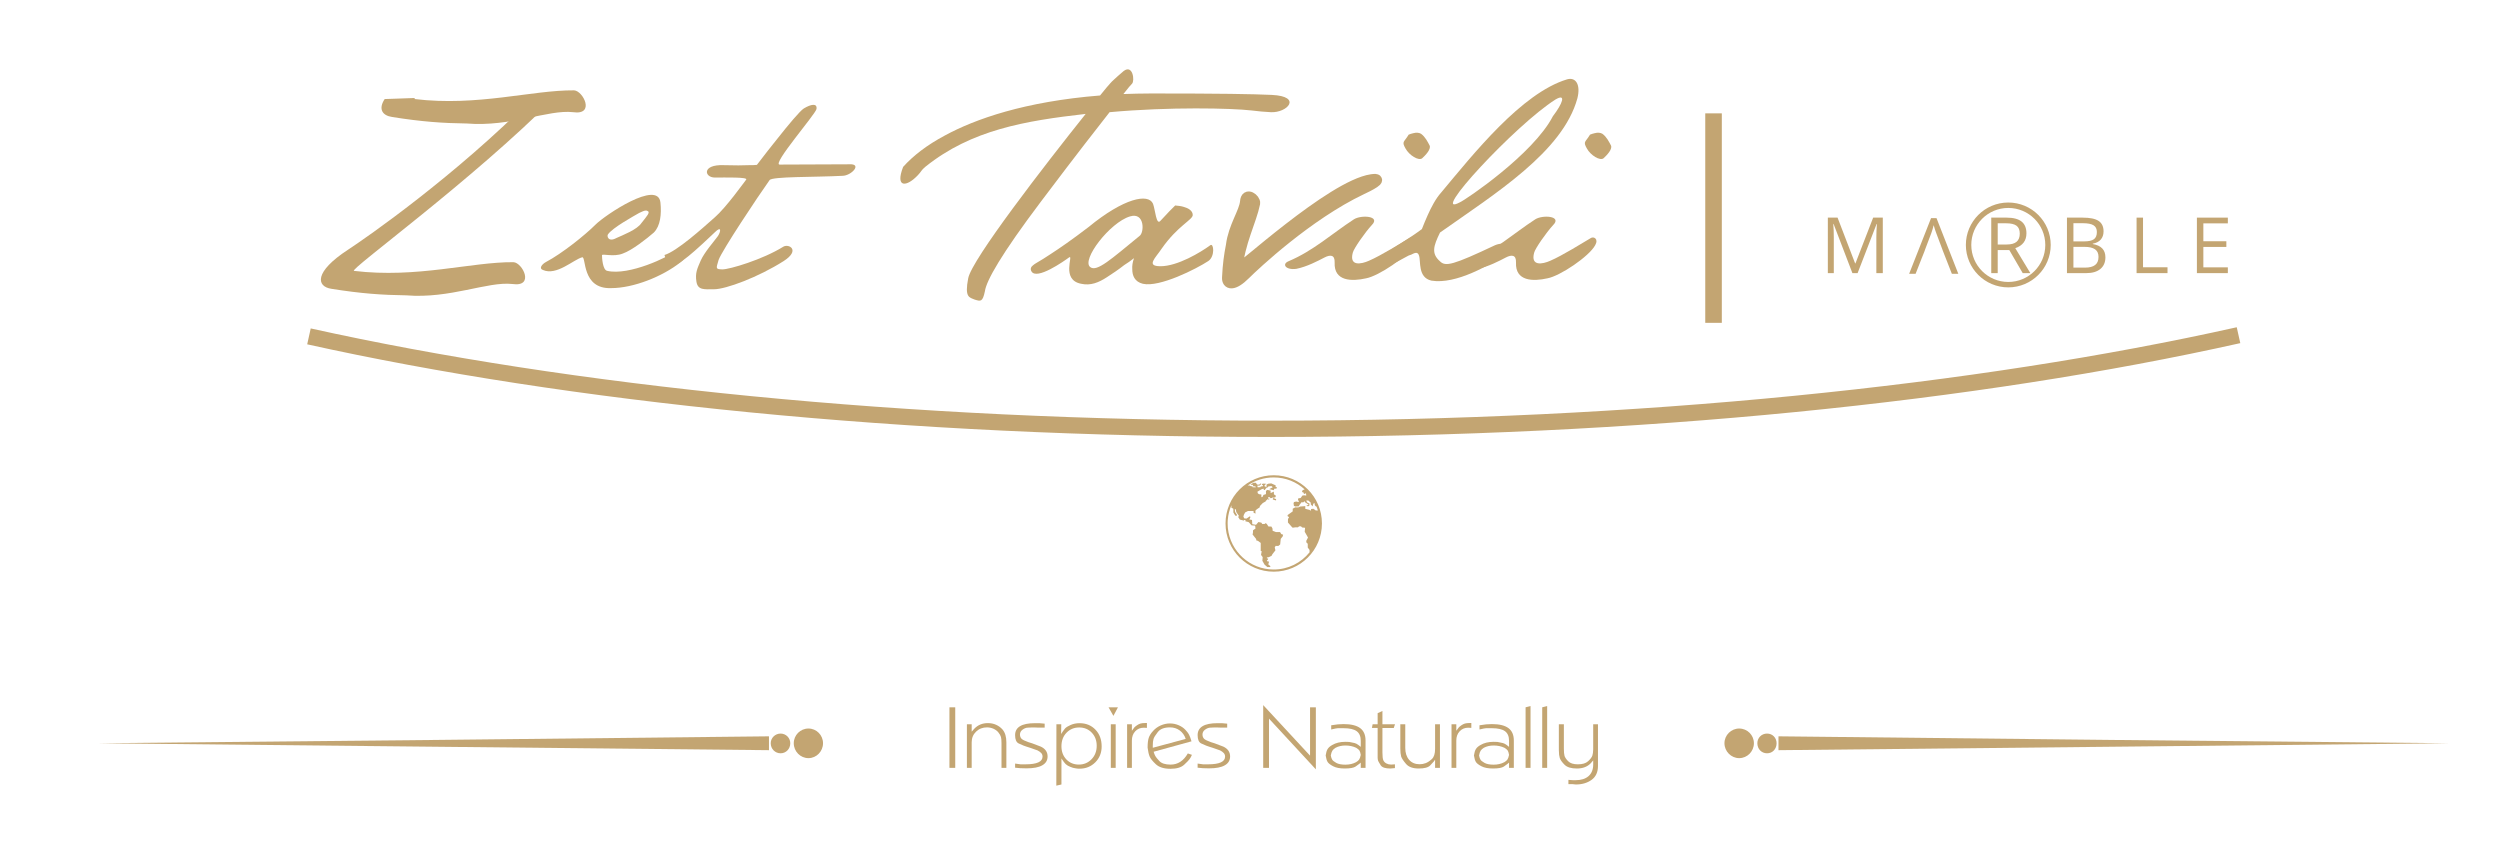 <?xml version="1.0" encoding="utf-8"?>
<!-- Generator: Adobe Illustrator 15.1.0, SVG Export Plug-In . SVG Version: 6.00 Build 0)  -->
<!DOCTYPE svg PUBLIC "-//W3C//DTD SVG 1.1//EN" "http://www.w3.org/Graphics/SVG/1.1/DTD/svg11.dtd">
<svg version="1.1" id="katman_1" xmlns="http://www.w3.org/2000/svg" xmlns:xlink="http://www.w3.org/1999/xlink" x="0px" y="0px"
	 width="567.2px" height="192.8px" viewBox="0 0 567.2 192.8" enable-background="new 0 0 567.2 192.8" xml:space="preserve">
<g>
	<path fill="#C3A572" d="M130.243,20.496c-9.596-0.071-21.863,3.703-36.182,1.974c-0.068-0.015-0.031-0.098,0.08-0.236l-6.867,0.239
		c-1.505,2.289-0.507,3.736,1.664,4.064c6.78,1.085,11.518,1.408,16.976,1.482c9.972,0.817,18.49-3.208,24.093-2.568
		C135.125,26.188,132.29,20.589,130.243,20.496"/>
	<path fill="#C3A572" d="M149.842,45.965c0.263,2.615,0,5.291-1.501,6.794c-1.569,1.372-4.966,4.05-7.054,4.769
		c-2.093,0.85-4.708-0.066-4.708,0.392s0.133,3.333,1.177,3.528c4.966,1.177,14.112-3.268,15.157-4.311
		c2.093-1.766,3.724,0.651,1.504,2.35c-4.116,3.265-10.715,5.88-15.745,5.88c-6.794,0.261-5.617-7.317-6.601-6.989
		c-1.959,0.521-5.813,4.247-8.883,2.875c-0.979-0.328-0.263-1.308,0.719-1.832c3.592-1.894,8.819-6.073,11.236-8.491
		C137.234,48.841,149.321,40.675,149.842,45.965 M137.953,53.152c-0.327,0.327,0,1.896,1.896,0.849
		c1.438-0.651,4.703-1.896,5.682-3.397c1.241-1.568,2.091-2.481,1.372-2.742c-0.326-0.197-0.716-0.067-1.177,0.13l-0.716,0.326
		C143.766,49.036,138.999,51.65,137.953,53.152"/>
	<path fill="#C3A572" d="M162.184,49.298c2.615-2.288,6.601-7.905,7.123-8.558c0.392-0.588-4.705-0.458-7.123-0.458
		c-2.415,0-3.003-3.005,2.027-2.81c2.547,0.067,4.443,0.067,5.684,0c0.719,0,1.369,0,1.83-0.066c1.696-2.22,3.265-4.245,4.703-6.01
		c2.417-3.07,5.094-6.27,5.946-6.793c1.632-0.98,3.07-1.243,2.873,0.128c-0.261,1.243-10.19,12.61-8.361,12.61
		c1.241,0,12.674-0.066,15.745-0.066c3.136-0.195,0.521,2.615-1.503,2.615c-6.272,0.327-16.005,0.13-16.529,0.979
		c-2.615,3.658-10.778,15.938-11.561,18.095c-0.591,2.027-0.719,2.09,0.846,2.157c1.635,0,9.147-2.223,13.849-5.16
		c1.243-0.719,3.923,0.783,0.07,3.265c-5.752,3.658-13.132,6.402-15.812,6.402c-2.157,0-3.658,0.261-3.985-1.698
		c-0.326-2.026,0.196-3.005,0.98-4.835c0.849-1.896,3.005-4.311,3.855-5.488c0.719-1.043,0.916-2.481-0.655-0.916
		c-1.499,1.374-7.576,7.384-9.209,7.384c-0.981,0.066-1.439-0.458-1.764-1.043c-0.197-0.328-0.327-0.719-0.46-1.177
		C153.562,57.006,159.247,51.91,162.184,49.298"/>
	<path fill="#C3A572" d="M252.654,18.136c0.524-0.458,1.241-1.177,2.288-2.026c2.089-1.565,2.547,2.224,1.894,2.876
		c-0.195,0.193-0.914,0.98-1.961,2.35c2.027-0.066,4.053-0.13,6.34-0.13c15.678,0,23.125,0.13,27.307,0.325
		c7.054,0.328,3.527,4.116-0.197,3.922c-1.372-0.067-2.875-0.197-4.378-0.392c-4.505-0.524-18.62-0.85-32.205,0.392
		c-3.658,4.702-6.531,8.296-15.55,20.251c-9.016,11.957-12.413,17.966-12.738,20.383c-0.521,2.481-0.979,2.284-2.288,1.894
		c-1.241-0.522-2.351-0.458-1.501-4.835c0.783-4.245,17.312-25.608,26.654-37.302c-13.719,1.569-25.871,3.592-36.323,11.955
		c-1.046,0.85-0.982,1.174-1.701,1.894c-2.545,2.746-5.289,3.07-3.393-1.829c2.285-2.546,5.422-4.964,9.469-7.12
		c6.858-3.726,18.098-7.708,35.213-9.08c1.241-1.505,1.894-2.351,2.352-2.809C252.132,18.658,252.327,18.397,252.654,18.136"/>
	<path fill="#C3A572" d="M238.339,57.66c2.027-1.308,4.963-3.331,8.624-6.14c8.034-6.599,13.588-7.708,14.632-5.293
		c0.524,1.373,0.719,5.032,1.701,3.855l2.023-2.157l1.308-1.308c0.717,0.067,1.371,0.133,1.959,0.328
		c0.978,0.263,2.023,0.849,2.023,1.828c0,1.111-3.397,2.417-7.053,7.645c-1.374,2.091-3.658,3.984-0.261,3.984
		c3.853,0,9.08-3.134,11.3-4.769c0.785-0.585,1.111,2.549-0.458,3.595c-2.679,1.762-11.04,6.009-14.831,5.161
		c-1.893-0.456-2.415-1.894-2.415-3.268c-0.063-0.782,0.064-1.632,0.392-2.548c-0.719,0.589-1.503,1.111-2.222,1.569
		c-1.241,0.979-2.678,1.959-3.919,2.745c-1.894,1.242-3.726,1.96-5.813,1.502c-4.705-0.85-1.702-6.662-2.746-6.009
		c-1.241,0.912-7.383,5.226-8.558,3.2c-0.327-0.521-0.132-1.043,0.328-1.372c0.194-0.197,0.522-0.391,0.847-0.588
		C236.119,59.098,237.162,58.445,238.339,57.66 M247.355,60.599c1.501,1.177,4.769-1.83,11.17-7.057
		c1.11-0.719,1.243-5.488-2.154-4.441C251.799,50.472,245.262,59.03,247.355,60.599"/>
	<path fill="#C3A572" d="M311.234,51.062c-1.569,1.698-4.116,5.358-4.313,6.271c-0.849,3.136,1.895,2.614,3.66,1.828
		c2.743-1.177,7.445-4.116,9.21-5.159c0.59-0.392,1.83,0.129,0.981,1.631c-1.373,2.549-7.971,6.993-10.846,7.515
		c-3.2,0.719-7.316,0.719-7.122-3.592c0.067-1.766-0.979-1.832-2.351-1.113c-1.371,0.719-3.984,2.093-6.336,2.549
		c-2.418,0.327-3.332-1.044-1.829-1.699c5.748-2.417,9.864-6.271,14.895-9.538C308.815,48.71,313.324,48.972,311.234,51.062
		 M320.639,30.221c0.72-0.197,1.309-0.131,1.766,0.131c0.98,0.719,1.502,1.829,1.959,2.678c0.329,0.849-0.914,2.157-1.697,2.875
		c-0.784,0.653-2.94-0.655-3.789-2.224c-0.916-1.631-0.327-1.371,0.719-3.134C319.92,30.418,320.313,30.287,320.639,30.221"/>
	<path fill="#C3A572" d="M342.324,57.267c-4.376,2.94-12.019,7.317-17.573,6.401c-3.135-0.719-2.351-4.44-2.808-5.682
		c-0.392-1.307-1.635-0.13-2.027-0.13c-0.456,0-5.225,3.266-6.989,2.742c-2.416-0.719-1.24-1.438,0.13-2.284
		c1.309-0.916,7.319-4.639,9.538-6.338c0.395-1.046,0.852-2.09,1.308-3.136c0.784-1.762,1.83-3.789,3.07-5.161
		c7.316-8.754,18.228-22.539,28.549-25.673c2.024-0.589,3.135,1.238,2.352,4.311c-3.33,12.152-18.684,21.623-31.162,30.442
		c-1.503,3.07-2.024,4.769,0,6.535c1.245,1.241,2.94,0.849,12.479-3.659C341.605,54.588,343.961,56.157,342.324,57.267
		 M352.321,26.367c2.154-2.81,3.135-5.291,0.587-3.79c-9.014,5.685-29.006,27.242-21.689,23.323
		C332.459,45.379,347.877,34.989,352.321,26.367"/>
	<path fill="#C3A572" d="M352.38,51.062c-1.569,1.698-4.115,5.358-4.313,6.271c-0.849,3.136,1.895,2.614,3.659,1.828
		c2.743-1.177,7.446-4.116,9.211-5.159c0.589-0.392,1.829,0.129,0.98,1.631c-1.373,2.549-7.97,6.993-10.846,7.515
		c-3.2,0.719-7.316,0.719-7.121-3.592c0.067-1.766-0.979-1.832-2.352-1.113c-1.37,0.719-3.984,2.093-6.335,2.549
		c-2.419,0.327-3.333-1.044-1.83-1.699c5.749-2.417,9.865-6.271,14.895-9.538C349.962,48.71,354.47,48.972,352.38,51.062
		 M361.787,30.221c0.719-0.197,1.308-0.131,1.765,0.131c0.98,0.719,1.503,1.829,1.959,2.678c0.33,0.849-0.913,2.157-1.697,2.875
		c-0.783,0.653-2.94-0.655-3.789-2.224c-0.916-1.631-0.327-1.371,0.719-3.134C361.068,30.418,361.459,30.287,361.787,30.221"/>
	<path fill="#C3A572" d="M125.867,22.082h-4.907c-17.67,17.828-37.73,31.784-42.056,34.61c-7.652,5.008-7.145,8.316-3.715,8.833
		c6.78,1.083,11.517,1.409,16.972,1.482c9.974,0.817,18.49-3.208,24.096-2.57c5.119,0.736,2.286-4.86,0.237-4.953
		c-9.597-0.072-21.862,3.7-36.184,1.974C79.118,61.21,107.177,40.919,125.867,22.082"/>
	<path fill="#C3A572" d="M420.273,61.967l-4.271-11.161h-0.069c0.082,0.885,0.12,1.933,0.12,3.152v8.009h-1.352V49.376h2.205
		l3.986,10.385h0.069l4.022-10.385h2.186v12.591h-1.464v-8.112c0-0.93,0.041-1.94,0.122-3.03h-0.067l-4.308,11.143H420.273z"/>
	<path fill="#C3A572" d="M453.24,56.73v5.238h-1.464V49.375h3.455c1.543,0,2.686,0.298,3.421,0.889
		c0.738,0.591,1.108,1.48,1.108,2.668c0,1.667-0.844,2.793-2.531,3.376l3.419,5.661h-1.731l-3.049-5.238H453.24z M453.24,55.473
		h2.008c1.034,0,1.791-0.205,2.272-0.616c0.483-0.411,0.724-1.026,0.724-1.846c0-0.832-0.245-1.433-0.736-1.8
		c-0.49-0.367-1.278-0.552-2.363-0.552h-1.904V55.473z"/>
	<path fill="#C3A572" d="M468.952,49.376h3.557c1.671,0,2.883,0.251,3.625,0.75c0.746,0.498,1.121,1.288,1.121,2.368
		c0,0.747-0.21,1.362-0.625,1.847c-0.416,0.485-1.024,0.798-1.823,0.943v0.087c1.917,0.327,2.868,1.332,2.868,3.012
		c0,1.125-0.38,2.004-1.139,2.638c-0.763,0.63-1.825,0.945-3.191,0.945h-4.393V49.376z M470.417,54.768h2.411
		c1.031,0,1.776-0.163,2.229-0.488c0.455-0.322,0.681-0.869,0.681-1.64c0-0.706-0.252-1.215-0.755-1.529
		c-0.507-0.313-1.311-0.47-2.414-0.47h-2.151V54.768z M470.417,56.008v4.71h2.625c1.018,0,1.782-0.197,2.296-0.592
		c0.513-0.391,0.772-1.006,0.772-1.846c0-0.78-0.265-1.354-0.789-1.72c-0.526-0.369-1.324-0.552-2.399-0.552H470.417z"/>
	<polygon fill="#C3A572" points="484.746,61.967 484.746,49.376 486.209,49.376 486.209,60.64 491.764,60.64 491.764,61.967 	"/>
	<polygon fill="#C3A572" points="505.452,61.967 498.433,61.967 498.433,49.376 505.452,49.376 505.452,50.677 499.897,50.677 
		499.897,54.734 505.115,54.734 505.115,56.024 499.897,56.024 499.897,60.657 505.452,60.657 	"/>
	<polygon fill="#C3A572" points="435.324,60.318 436.189,58.119 436.174,58.119 	"/>
	<path fill="#C3A572" d="M436.174,58.119h0.015l0.52-1.317h-0.017l1.48-3.902c0.233-0.66,0.416-1.266,0.541-1.816
		c0.199,0.719,0.396,1.325,0.587,1.816l1.462,3.902h-0.005l2.084,5.323h1.462l-4.95-12.642h-1.233l-4.977,12.642h1.467l0.711-1.807
		L436.174,58.119z"/>
	<path fill="none" stroke="#C3A572" stroke-width="3.693" stroke-miterlimit="10" d="M70.097,76.316
		c59.061,13.09,135.188,20.971,218.279,20.971c83.662,0,160.267-7.989,219.498-21.239"/>
	<path fill="none" stroke="#C3A572" stroke-width="1.231" stroke-miterlimit="10" d="M464.651,55.574
		c0,4.976-4.032,9.011-9.012,9.011c-4.974,0-9.009-4.036-9.009-9.011s4.035-9.011,9.009-9.011
		C460.619,46.563,464.651,50.599,464.651,55.574z"/>
	<path fill="#C3A572" d="M282.537,62.198c-2.784,2.784-4.135,2.279-4.052,0.788c0.143-2.954,0.423-4.98,0.874-7.288
		c0.535-4.276,2.981-7.511,3.208-9.931c0.139-2.224,2.25-0.538,2.109,0.336c-0.817,4.05-3.488,8.891-4.026,15.08
		c0,0.735,21.443-19.075,30.531-20.426c3.099-0.451-0.789,1.519-2.279,2.196C296.662,48.775,284.563,60.172,282.537,62.198"/>
	<path fill="none" stroke="#C3A572" stroke-width="2.462" stroke-miterlimit="10" d="M282.537,62.198
		c-2.784,2.784-4.135,2.279-4.052,0.788c0.143-2.954,0.423-4.98,0.874-7.288c0.535-4.276,2.981-7.511,3.208-9.931
		c0.139-2.224,2.25-0.538,2.109,0.336c-0.817,4.05-3.488,8.891-4.026,15.08c0,0.735,21.443-19.075,30.531-20.426
		c3.099-0.451-0.789,1.519-2.279,2.196C296.662,48.775,284.563,60.172,282.537,62.198z"/>
	<rect x="386.889" y="25.719" fill="#C3A572" width="3.758" height="47.526"/>
	<path fill-rule="evenodd" clip-rule="evenodd" fill="#C3A572" d="M288.985,107.825c-6.04,0-10.936,4.897-10.936,10.937
		c0,6.045,4.896,10.942,10.936,10.942c6.039,0,10.938-4.897,10.938-10.942C299.922,112.723,295.024,107.825,288.985,107.825
		 M297.994,115.433l-0.548,0.05v0.33h-0.169l-0.185-0.135l-0.95-0.233v-0.615l-1.194,0.096l-0.375,0.197h-0.474l-0.229-0.021
		l-0.577,0.317v0.604l-1.183,0.851l0.096,0.361h0.243l-0.065,0.346l-0.166,0.065l-0.012,0.901l1.021,1.161h0.445l0.026-0.069h0.798
		l0.229-0.217h0.45l0.255,0.255l0.67,0.069l-0.089,0.893l0.751,1.319l-0.399,0.758l0.031,0.354l0.31,0.305v0.856l0.407,0.546v0.538
		c-1.917,2.381-4.848,3.896-8.139,3.896c-5.405,0-9.85-4.109-10.39-9.377c-0.007-0.079-0.015-0.163-0.02-0.245v-0.008
		c-0.025-0.267-0.032-0.538-0.032-0.817v-0.064v-0.12l0.007-0.151l0.005-0.154v-0.089c0.007-0.067,0.007-0.132,0.013-0.197
		l0.007-0.048c0.088-1.166,0.374-2.277,0.817-3.311v0.569l0.445,0.214v0.847l0.424,0.724l0.341,0.048l0.045-0.245l-0.404-0.627
		l-0.083-0.611h0.241l0.101,0.628l0.591,0.855l-0.153,0.281l0.374,0.57l0.933,0.235v-0.153l0.367,0.058l-0.031,0.264l0.293,0.054
		l0.45,0.127l0.641,0.722l0.813,0.064l0.081,0.666l-0.557,0.387l-0.026,0.597l-0.082,0.36l0.805,1.01l0.064,0.349
		c0,0,0.291,0.075,0.331,0.075c0.031,0,0.651,0.476,0.651,0.476v1.822l0.223,0.063l-0.153,0.845l0.376,0.492l-0.071,0.839
		l0.494,0.863l0.629,0.551l0.635,0.007l0.065-0.204l-0.471-0.392l0.032-0.19l0.081-0.242l0.021-0.24l-0.318-0.013l-0.158-0.197
		l0.261-0.252l0.038-0.19l-0.293-0.084l0.016-0.178l0.418-0.061l0.632-0.305l0.209-0.395l0.668-0.852l-0.154-0.665l0.209-0.347
		l0.608,0.012l0.413-0.324l0.133-1.281l0.459-0.585l0.074-0.367l-0.411-0.135l-0.278-0.454l-0.94-0.008l-0.74-0.286l-0.041-0.531
		l-0.245-0.431l-0.673-0.014l-0.386-0.608l-0.35-0.166l-0.019,0.185l-0.629,0.036l-0.228-0.322l-0.66-0.132l-0.539,0.628
		l-0.85-0.145l-0.063-0.959l-0.62-0.108l0.253-0.469l-0.077-0.274l-0.813,0.546l-0.515-0.056l-0.181-0.406l0.113-0.413l0.278-0.52
		l0.655-0.332h1.256v0.383l0.45,0.209l-0.039-0.654l0.33-0.329l0.655-0.433l0.049-0.306l0.655-0.676l0.696-0.39l-0.064-0.05
		l0.478-0.442l0.169,0.046l0.077,0.101l0.185-0.197l0.043-0.026l-0.196-0.026l-0.202-0.061v-0.197l0.106-0.084l0.236-0.005
		l0.102,0.049l0.096,0.185l0.113-0.012v-0.02l0.031,0.012l0.322-0.05l0.053-0.164l0.183,0.049v0.173l-0.171,0.12l0.024,0.189
		l0.592,0.186v0.005l0.139-0.012l0.005-0.255l-0.466-0.217l-0.029-0.125l0.387-0.127l0.02-0.375l-0.406-0.246l-0.024-0.63
		l-0.558,0.274h-0.202l0.048-0.483l-0.76-0.176l-0.31,0.233v0.729l-0.565,0.178l-0.229,0.469l-0.249,0.046v-0.608l-0.524-0.071
		l-0.268-0.179l-0.108-0.385l0.952-0.56l0.463-0.138l0.044,0.311L287,111.15l0.021-0.161l0.271-0.036l0.007-0.058l-0.12-0.044
		l-0.025-0.165l0.335-0.031l0.204-0.21l0.005-0.012h0.007l0.057-0.064l0.704-0.09l0.306,0.263l-0.813,0.435l1.034,0.241l0.132-0.342
		h0.452l0.164-0.306l-0.325-0.076v-0.378l-0.995-0.444l-0.691,0.074l-0.393,0.204l0.026,0.5l-0.406-0.063l-0.063-0.271l0.394-0.355
		l-0.711-0.039l-0.202,0.065l-0.089,0.233l0.266,0.05l-0.057,0.26l-0.451,0.031l-0.071,0.181l-0.653,0.012
		c0,0-0.019-0.37-0.043-0.37c-0.025,0,0.515-0.012,0.515-0.012l0.386-0.38l-0.209-0.106l-0.286,0.277l-0.47-0.024l-0.285-0.395
		h-0.604l-0.627,0.472h0.578l0.049,0.168l-0.146,0.142l0.635,0.02l0.101,0.226l-0.724-0.023l-0.031-0.178l-0.449-0.097l-0.241-0.132
		h-0.389c1.676-1.147,3.705-1.82,5.894-1.82c2.708,0,5.176,1.026,7.028,2.715l-0.385,0.151l-0.209,0.221l0.048,0.263l0.253,0.038
		l0.153,0.38l0.438-0.178l0.07,0.515h-0.125l-0.363-0.051l-0.399,0.063l-0.385,0.546l-0.555,0.091l-0.077,0.467l0.238,0.058
		l-0.072,0.306l-0.544-0.113l-0.507,0.113l-0.104,0.276l0.084,0.584l0.296,0.14l0.495-0.005l0.329-0.026l0.111-0.265l0.52-0.681
		l0.341,0.072l0.337-0.306l0.064,0.233l0.83,0.565l-0.102,0.14l-0.375-0.024l0.146,0.209l0.229,0.051l0.274-0.115l-0.007-0.33
		l0.12-0.058l-0.097-0.101l-0.558-0.311l-0.146-0.413h0.461l0.149,0.146l0.399,0.344l0.019,0.411l0.411,0.442l0.152-0.601
		l0.286-0.159l0.053,0.495l0.276,0.306h0.115c0.115,0.288,0.224,0.589,0.313,0.888h-0.49L297.994,115.433z"/>
	<polygon fill="#C3A572" points="403.502,167.057 479.634,167.882 555.732,168.629 479.634,169.415 403.502,170.201 
		403.502,168.629 	"/>
	<path fill="#C3A572" d="M391.244,168.627c0-1.847,1.529-3.34,3.34-3.34c1.846,0,3.342,1.493,3.342,3.34
		c0,1.849-1.496,3.38-3.342,3.38C392.773,172.007,391.244,170.476,391.244,168.627"/>
	<path fill="#C3A572" d="M398.708,168.627c0-1.215,0.942-2.195,2.202-2.195c1.256,0,2.162,0.98,2.162,2.195
		c0,1.301-0.906,2.281-2.162,2.281C399.651,170.908,398.708,169.928,398.708,168.627"/>
	<polygon fill="#C3A572" points="174.464,170.201 98.332,169.415 22.238,168.629 98.332,167.882 174.464,167.057 174.464,168.629 	
		"/>
	<path fill="#C3A572" d="M186.728,168.627c0,1.849-1.494,3.38-3.301,3.38c-1.846,0-3.338-1.531-3.338-3.38
		c0-1.847,1.492-3.34,3.338-3.34C185.233,165.287,186.728,166.78,186.728,168.627"/>
	<path fill="#C3A572" d="M179.298,168.627c0,1.301-0.982,2.281-2.201,2.281c-1.217,0-2.238-0.98-2.238-2.281
		c0-1.215,1.021-2.195,2.238-2.195C178.316,166.432,179.298,167.412,179.298,168.627"/>
	<rect x="215.409" y="160.477" fill="#C3A572" width="1.315" height="13.735"/>
	<path fill="#C3A572" d="M219.372,164.323h1.085v1.678l0.591-0.668c0.813-0.852,1.842-1.274,3.087-1.274
		c0.672,0,1.29,0.125,1.854,0.38c0.566,0.253,1.052,0.61,1.457,1.065c0.293,0.341,0.512,0.755,0.66,1.238
		c0.143,0.485,0.22,1.041,0.22,1.676v5.794h-1.106v-5.624c0-0.62-0.042-1.084-0.125-1.387c-0.082-0.306-0.279-0.649-0.584-1.031
		c-0.256-0.33-0.625-0.606-1.112-0.837c-0.485-0.204-0.975-0.306-1.473-0.306c-0.984,0-1.809,0.32-2.472,0.964
		c-0.665,0.64-0.998,1.445-0.998,2.407v5.813h-1.085V164.323z"/>
	<path fill="#C3A572" d="M230.306,173.238l1.233,0.171h1.14c2.57,0,3.855-0.585,3.855-1.753c0-0.327-0.108-0.606-0.325-0.827
		c-0.214-0.222-0.489-0.416-0.82-0.582l-1.617-0.569l-0.896-0.286l-0.647-0.229l-1.125-0.495c-0.533-0.27-0.798-0.897-0.798-1.886
		c0-1.803,1.504-2.707,4.513-2.707h0.989l1.205,0.108v0.901h-0.803h-0.552l-0.893-0.036h-0.534c-0.067,0-0.185,0.003-0.365,0.008
		c-0.177,0.005-0.386,0.014-0.627,0.028c-0.226,0-0.451,0.044-0.667,0.133c-0.214,0.091-0.425,0.211-0.627,0.367
		c-0.354,0.281-0.534,0.638-0.534,1.07c0,0.409,0.135,0.745,0.4,0.998c0.253,0.216,0.761,0.461,1.522,0.729l0.859,0.269l1.962,0.746
		c1.017,0.487,1.524,1.229,1.524,2.226c0,0.88-0.401,1.554-1.207,2.011c-0.802,0.464-1.992,0.689-3.562,0.689
		c-0.532,0-1.01-0.01-1.423-0.036c-0.51-0.053-0.901-0.086-1.179-0.112V173.238z"/>
	<path fill="#C3A572" d="M239.678,164.325h1.102l-0.034,2.207l0.398-0.61c0.089-0.149,0.247-0.358,0.476-0.628
		c0.229-0.264,0.654-0.536,1.278-0.81c0.623-0.271,1.295-0.409,2.019-0.409c1.473,0,2.678,0.488,3.618,1.47
		c0.941,0.976,1.409,2.247,1.409,3.808c0,1.436-0.478,2.636-1.44,3.602c-0.963,0.962-2.156,1.445-3.584,1.445
		c-0.141,0-0.296-0.007-0.465-0.017c-0.172-0.013-0.34-0.039-0.505-0.08c-0.327-0.033-0.702-0.142-1.118-0.321
		c-0.393-0.138-0.745-0.349-1.06-0.628c-0.242-0.24-0.559-0.668-0.951-1.279v5.907l-1.162,0.268L239.678,164.325z M240.82,169.314
		c0,1.204,0.372,2.202,1.116,2.981c0.743,0.778,1.687,1.171,2.829,1.171s2.105-0.404,2.885-1.21
		c0.783-0.808,1.172-1.827,1.172-3.058c0-1.19-0.374-2.184-1.123-2.972c-0.751-0.786-1.701-1.179-2.859-1.179
		c-1.142,0-2.1,0.397-2.865,1.19C241.205,167.03,240.82,168.057,240.82,169.314"/>
	<path fill="#C3A572" d="M253.641,160.477l-1.029,1.942l-1.105-1.942H253.641z M252.021,164.323h1.105v9.889h-1.105V164.323z"/>
	<path fill="#C3A572" d="M255.717,164.323h1.085v1.469l0.571-0.765c0.117-0.127,0.308-0.283,0.582-0.474
		c0.272-0.192,0.543-0.324,0.809-0.401c0.27-0.077,0.629-0.113,1.087-0.113h0.362v1.102l-0.714-0.039
		c-0.783,0-1.428,0.274-1.936,0.813c-0.507,0.538-0.761,1.24-0.761,2.104v6.193h-1.085V164.323z"/>
	<path fill="#C3A572" d="M261.602,165.845c0.485-0.546,1.068-0.964,1.752-1.265c0.688-0.298,1.379-0.447,2.079-0.447
		c0.696,0,1.361,0.138,1.992,0.411c0.628,0.27,1.14,0.625,1.532,1.056c0.177,0.192,0.334,0.38,0.475,0.561
		c0.143,0.185,0.263,0.377,0.364,0.582c0.165,0.317,0.342,0.803,0.531,1.447l-8.592,2.363c0.066,0.202,0.125,0.385,0.182,0.541
		c0.059,0.161,0.124,0.303,0.199,0.433c0.129,0.238,0.439,0.625,0.933,1.151c0.495,0.524,1.343,0.791,2.537,0.791
		c1.64,0,2.939-0.846,3.907-2.534l0.928,0.322c-0.123,0.27-0.212,0.45-0.263,0.551c-0.089,0.166-0.186,0.313-0.286,0.442
		c-0.155,0.229-0.562,0.645-1.218,1.255c-0.663,0.61-1.691,0.916-3.088,0.916c-1.487,0-2.597-0.346-3.336-1.038
		c-0.736-0.695-1.201-1.272-1.398-1.734c-0.197-0.466-0.353-1.139-0.465-2.031c0-0.962,0.086-1.704,0.256-2.219
		S261.119,166.367,261.602,165.845 M261.545,169.656l7.47-2.013c-0.266-0.803-0.714-1.438-1.344-1.909
		c-0.631-0.469-1.367-0.707-2.219-0.707c-1.294,0-2.215,0.352-2.762,1.051c-0.548,0.695-0.876,1.229-0.982,1.587
		c-0.108,0.365-0.162,0.854-0.162,1.477V169.656z"/>
	<path fill="#C3A572" d="M271.717,173.238l1.236,0.171h1.14c2.568,0,3.853-0.585,3.853-1.753c0-0.327-0.108-0.606-0.325-0.827
		c-0.214-0.222-0.487-0.416-0.817-0.582l-1.619-0.569l-0.895-0.286l-0.649-0.229l-1.123-0.495c-0.535-0.27-0.801-0.897-0.801-1.886
		c0-1.803,1.504-2.707,4.515-2.707h0.99l1.202,0.108v0.901h-0.803h-0.549l-0.896-0.036h-0.534c-0.065,0-0.183,0.003-0.363,0.008
		c-0.177,0.005-0.386,0.014-0.63,0.028c-0.226,0-0.448,0.044-0.665,0.133c-0.217,0.091-0.426,0.211-0.628,0.367
		c-0.357,0.281-0.534,0.638-0.534,1.07c0,0.409,0.132,0.745,0.398,0.998c0.256,0.216,0.764,0.461,1.524,0.729l0.857,0.269
		l1.964,0.746c1.015,0.487,1.522,1.229,1.522,2.226c0,0.88-0.401,1.554-1.205,2.011c-0.804,0.464-1.994,0.689-3.562,0.689
		c-0.535,0-1.01-0.01-1.426-0.036c-0.509-0.053-0.901-0.086-1.179-0.112V173.238z"/>
	<polygon fill="#C3A572" points="286.595,159.972 297.224,171.442 297.224,160.474 298.54,160.474 298.54,174.551 287.91,163.049 
		287.91,174.209 286.595,174.209 	"/>
	<path fill="#C3A572" d="M302.254,169.028c0.813-0.48,1.803-0.724,2.972-0.724c0.418,0,0.706,0.01,0.865,0.026
		c0.158,0.021,0.373,0.063,0.64,0.127c0.469,0.075,0.814,0.174,1.036,0.296c0.224,0.12,0.543,0.349,0.962,0.692v-1.37
		c0-1.005-0.308-1.731-0.924-2.181c-0.615-0.452-1.608-0.678-2.98-0.678h-0.705h-0.591c-0.202,0-0.705,0.096-1.506,0.288v-0.952
		l1.506-0.209l1.314-0.061c1.676,0,2.924,0.304,3.744,0.907c0.819,0.604,1.229,1.546,1.229,2.827v6.193h-1.087v-1.183l-0.342,0.283
		l-0.839,0.611c-0.431,0.293-1.25,0.438-2.457,0.438c-1.104,0-1.979-0.166-2.618-0.505c-0.643-0.337-1.061-0.657-1.258-0.97
		c-0.197-0.31-0.346-0.805-0.447-1.479c0.087-0.635,0.233-1.118,0.438-1.457C301.408,169.615,301.758,169.307,302.254,169.028
		 M301.929,171.408c0.077,0.426,0.19,0.75,0.342,0.977c0.115,0.185,0.411,0.413,0.887,0.692c0.477,0.271,1.171,0.411,2.087,0.411
		c0.902,0,1.7-0.186,2.399-0.556c0.33-0.189,0.567-0.392,0.715-0.601c0.146-0.209,0.269-0.561,0.37-1.056
		c-0.075-0.457-0.171-0.779-0.284-0.972c-0.115-0.189-0.37-0.403-0.762-0.648c-0.724-0.345-1.536-0.515-2.438-0.515
		c-0.851,0-1.601,0.175-2.248,0.523c-0.331,0.207-0.569,0.429-0.716,0.661C302.136,170.555,302.018,170.92,301.929,171.408"/>
	<path fill="#C3A572" d="M311.419,164.323h1.14v-2.518l1.087-0.497v3.015h2.855l-0.286,0.839h-2.569v5.544
		c0,0.914,0.071,1.518,0.219,1.818c0.146,0.298,0.377,0.531,0.694,0.694c0.317,0.166,0.673,0.25,1.067,0.25l0.856-0.06v0.858
		l-1.046,0.094c-1.095,0-1.811-0.229-2.154-0.684c-0.151-0.23-0.299-0.471-0.438-0.724c-0.089-0.166-0.145-0.273-0.171-0.327
		c-0.074-0.228-0.115-0.466-0.115-0.724v-1.273v-5.468h-1.294L311.419,164.323z"/>
	<path fill="#C3A572" d="M317.702,164.323h1.125v5.354c0,1.13,0.289,2.029,0.87,2.702c0.577,0.676,1.378,1.012,2.397,1.012
		c0.483,0,0.944-0.089,1.385-0.259c0.438-0.169,0.899-0.477,1.385-0.924c0.483-0.444,0.727-1.212,0.727-2.303v-5.583h1.104v9.889
		h-1.104v-1.849l-0.286,0.401l-0.82,0.892c-0.444,0.469-1.315,0.705-2.608,0.705c-1.322,0-2.274-0.342-2.868-1.029
		c-0.589-0.683-0.962-1.243-1.113-1.674c-0.128-0.485-0.192-1.108-0.192-1.865V164.323z"/>
	<path fill="#C3A572" d="M329.322,164.323h1.086v1.469l0.572-0.765c0.113-0.127,0.308-0.283,0.58-0.474
		c0.276-0.192,0.543-0.324,0.81-0.401c0.268-0.077,0.63-0.113,1.087-0.113h0.36v1.102l-0.711-0.039
		c-0.784,0-1.431,0.274-1.936,0.813c-0.508,0.538-0.763,1.24-0.763,2.104v6.193h-1.086V164.323z"/>
	<path fill="#C3A572" d="M335.895,169.028c0.813-0.48,1.803-0.724,2.972-0.724c0.418,0,0.706,0.01,0.867,0.026
		c0.159,0.021,0.371,0.063,0.638,0.127c0.469,0.075,0.814,0.174,1.038,0.296c0.222,0.12,0.544,0.349,0.962,0.692v-1.37
		c0-1.005-0.308-1.731-0.923-2.181c-0.618-0.452-1.611-0.678-2.981-0.678h-0.704h-0.592c-0.204,0-0.704,0.096-1.505,0.288v-0.952
		l1.505-0.209l1.317-0.061c1.674,0,2.921,0.304,3.741,0.907c0.817,0.604,1.229,1.546,1.229,2.827v6.193h-1.087v-1.183l-0.344,0.283
		l-0.837,0.611c-0.433,0.293-1.252,0.438-2.457,0.438c-1.105,0-1.979-0.166-2.62-0.505c-0.643-0.337-1.061-0.657-1.258-0.97
		c-0.197-0.31-0.346-0.805-0.447-1.479c0.089-0.635,0.235-1.118,0.438-1.457C335.051,169.615,335.399,169.307,335.895,169.028
		 M335.57,171.408c0.077,0.426,0.192,0.75,0.344,0.977c0.118,0.185,0.409,0.413,0.885,0.692c0.479,0.271,1.174,0.411,2.087,0.411
		c0.902,0,1.702-0.186,2.399-0.556c0.332-0.189,0.57-0.392,0.715-0.601c0.146-0.209,0.271-0.561,0.372-1.056
		c-0.077-0.457-0.171-0.779-0.286-0.972c-0.112-0.189-0.367-0.403-0.762-0.648c-0.724-0.345-1.536-0.515-2.438-0.515
		c-0.851,0-1.601,0.175-2.248,0.523c-0.329,0.207-0.567,0.429-0.711,0.661C335.777,170.555,335.659,170.92,335.57,171.408"/>
	<polygon fill="#C3A572" points="346.125,160.474 347.248,160.19 347.248,174.209 346.125,174.209 	"/>
	<polygon fill="#C3A572" points="349.897,160.474 351.02,160.19 351.02,174.209 349.897,174.209 	"/>
	<path fill="#C3A572" d="M353.669,164.323h1.142v5.522c0,0.74,0.049,1.284,0.145,1.63c0.094,0.352,0.37,0.76,0.827,1.229
		c0.459,0.472,1.195,0.705,2.212,0.705c1.026,0,1.796-0.229,2.304-0.695c0.507-0.462,0.832-0.885,0.971-1.265
		c0.051-0.153,0.097-0.36,0.135-0.62c0.039-0.262,0.058-0.536,0.058-0.827v-5.679h1.085v9.468c0,1.395-0.483,2.445-1.447,3.143
		c-0.965,0.697-2.159,1.051-3.585,1.051l-0.722-0.077h-0.952v-0.974l1.01,0.074h0.63c1.258,0,2.233-0.308,2.934-0.928
		c0.697-0.62,1.048-1.491,1.048-2.616v-0.949l-0.553,0.649c-0.762,0.798-1.811,1.197-3.145,1.197c-1.294,0-2.229-0.284-2.799-0.856
		c-0.572-0.572-0.936-1.079-1.087-1.524c-0.063-0.204-0.112-0.449-0.151-0.74c-0.038-0.296-0.058-0.642-0.058-1.048v-0.327V164.323z
		"/>
</g>
</svg>
